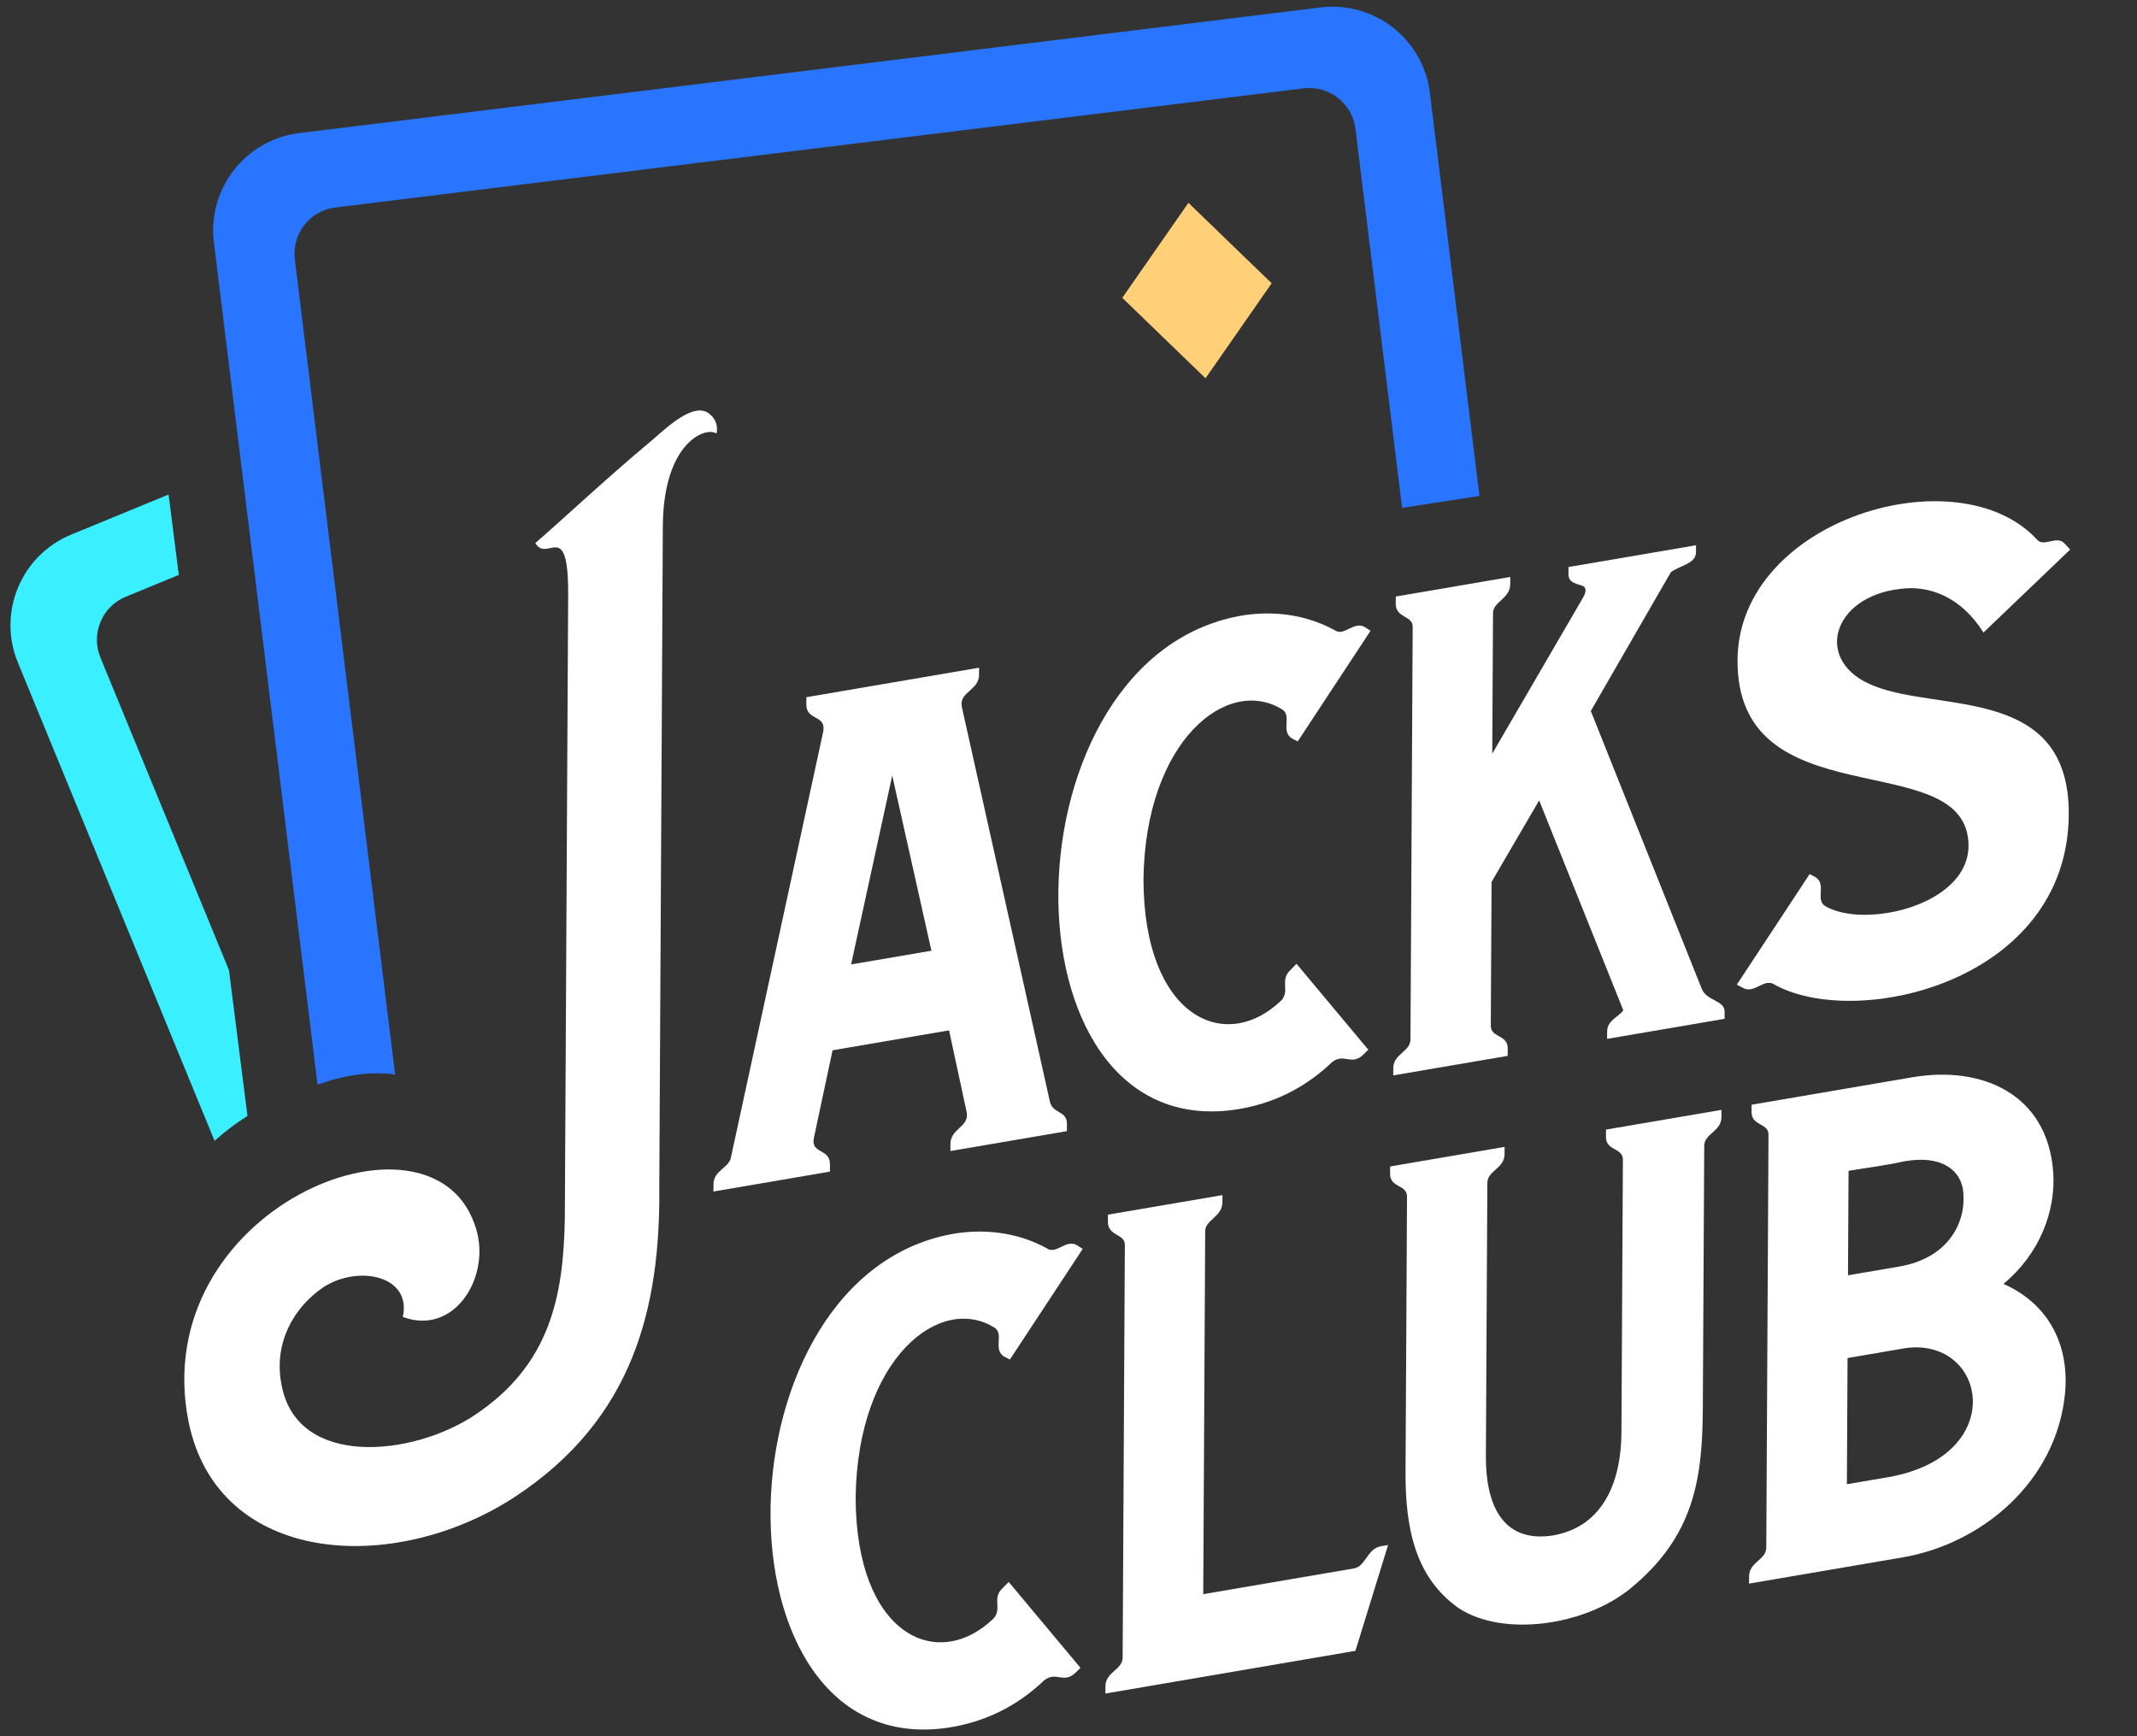 <svg xmlns:xlink="http://www.w3.org/1999/xlink" xmlns="http://www.w3.org/2000/svg" class="S_H" viewBox="0 0 320 260" width="320"  height="260" ><rect x="0" y="0" width="320" height="260" fill="#333333" stroke="none"/><path d="M106.403,62.136C104.013,59.759 99.481,64.402 97.369,66.155C91.031,71.416 83.784,78.225 80.162,81.319C81.948,84.419 85.141,77.374 85.078,89.145L84.578,182.542C84.365,194.185 82.357,204.431 71.051,211.934C61.553,218.198 44.72,219.681 42.231,207.726C40.764,201.168 44.098,195.647 48.47,192.733C53.746,189.356 61.698,191.093 60.314,197.21C68.259,200.185 73.868,190.716 71.054,183.305C64.247,163.886 21.943,181.171 28.232,212.903C32.624,234.436 58.904,235.982 76.994,224.227C94.933,212.497 98.928,195.72 98.725,177.495L99.254,78.832C99.321,66.286 105.643,63.813 107.29,64.925C107.444,64.28 107.45,63.041 106.403,62.136Z" style="fill-rule: nonzero;" fill="#FFFFFF"></path><path d="M157.228,165.026L144.025,105.847C143.587,103.601 146.592,103.397 146.604,101.074L146.61,99.99L120.749,104.407L120.743,105.492C120.73,107.97 123.739,106.991 123.275,109.547L109.413,173.503C108.954,174.974 106.849,175.334 106.838,177.347L106.832,178.432L124.274,175.452L124.28,174.368C124.293,171.89 121.283,172.868 121.898,170.287L124.672,157.279L142.113,154.3L144.752,166.538C145.19,168.785 142.335,168.963 142.323,171.286L142.317,172.37L159.759,169.391L159.764,168.307C159.775,166.293 157.669,166.808 157.228,165.026ZM127.445,144.426L133.605,116.138L139.473,142.371L127.445,144.426Z" style="fill-rule: nonzero;" fill="#FFFFFF"></path><path d="M193.237,145.258C191.576,146.78 193.22,148.356 191.86,149.826C183.405,157.924 171.267,152.26 171.227,131.686C171.489,110.905 183.859,101.055 192.093,106.303C193.44,107.311 191.776,109.452 193.423,110.563L194.322,111.029L205.226,94.465L204.478,93.974C202.831,92.863 201.316,95.288 199.969,94.435C195.925,92.185 191.272,91.433 186.461,92.1C149.927,97.721 148.933,171.24 184.863,166.186C190.726,165.34 195.546,162.814 199.472,159.048C201.282,157.656 202.323,159.645 204.135,157.942L204.89,157.194L194.143,144.329L193.237,145.258Z" style="fill-rule: nonzero;" fill="#FFFFFF"></path><path d="M254.813,148.048L238.21,106.472L250.189,85.702C251.396,84.722 253.951,84.44 253.961,82.736L253.966,81.652L234.871,84.914L234.865,85.998C234.858,87.392 236.359,87.445 237.109,87.781C237.557,88.169 237.555,88.634 236.948,89.666L223.455,112.861L223.567,91.796C223.576,90.093 226.133,89.656 226.144,87.488L226.15,86.403L209.009,89.331L209.003,90.416C208.992,92.584 211.548,92.147 211.539,93.851L211.208,155.651C211.198,157.51 208.643,157.792 208.631,159.96L208.625,161.044L225.766,158.116L225.772,157.032C225.783,154.864 223.227,155.455 223.237,153.597L223.352,132.067L230.478,119.863L243.078,151.291C242.321,152.348 240.667,152.786 240.657,154.489L240.652,155.574L258.244,152.569L258.249,151.485C258.258,149.781 255.554,149.933 254.813,148.048Z" style="fill-rule: nonzero;" fill="#FFFFFF"></path><path d="M280.743,102.766C271.448,99.247 274.205,89.337 284.577,88.184C288.786,87.62 293.584,89.276 297.01,94.726L309.995,82.295L309.249,81.494C308.055,79.996 306.091,82.033 305.046,80.819C293.247,67.979 260.447,77.76 260.184,98.695C259.906,122.728 293.614,111.709 294.74,125.908C295.59,135.512 279.045,139.267 273.206,135.622C271.86,134.614 273.523,132.472 271.877,131.361L270.978,130.896L260.074,147.459L260.972,147.924C262.62,148.881 263.984,146.636 265.482,147.309C277.612,154.367 309.648,147.193 309.783,121.946C309.886,102.74 290.637,106.647 280.743,102.766Z" style="fill-rule: nonzero;" fill="#FFFFFF"></path><path d="M150.137,237.823C148.477,239.344 150.121,240.92 148.761,242.391C140.305,250.489 128.167,244.825 128.127,224.251C128.389,203.47 140.76,193.62 148.994,198.867C150.34,199.875 148.676,202.016 150.323,203.128L151.222,203.593L162.126,187.03L161.378,186.539C159.731,185.427 158.216,187.853 156.869,187C152.825,184.75 148.172,183.997 143.361,184.664C106.828,190.286 105.833,263.805 141.763,258.751C147.626,257.904 152.447,255.379 156.373,251.613C158.183,250.221 159.224,252.209 161.035,250.507L161.791,249.759L151.044,236.894L150.137,237.823Z" style="fill-rule: nonzero;" fill="#FFFFFF"></path><path d="M206.804,231.548C204.699,231.907 204.535,234.566 202.73,234.874L180.177,238.727L180.468,184.361C180.477,182.658 183.033,182.221 183.045,180.052L183.05,178.968L165.909,181.896L165.904,182.98C165.892,185.149 168.448,184.712 168.439,186.416L168.108,248.216C168.098,250.075 165.543,250.356 165.531,252.525L165.525,253.609L202.965,247.214L207.857,231.368L206.804,231.548Z" style="fill-rule: nonzero;" fill="#FFFFFF"></path><path d="M240.487,169.157L240.482,170.242C240.47,172.41 243.027,171.818 243.017,173.677L242.798,214.567C242.762,221.228 240.47,228.583 232.501,229.944C224.683,231.125 222.463,224.85 222.5,218.035L222.718,177.144C222.728,175.286 225.284,175.004 225.295,172.836L225.301,171.751L208.16,174.679L208.154,175.763C208.143,177.932 210.7,177.34 210.69,179.199L210.469,220.399C210.424,228.763 211.887,236.25 218.472,240.851C225.058,245.142 237.235,243.527 244.176,237.853C253.681,230.04 254.929,221.47 254.985,210.938L255.196,171.597C255.206,169.738 257.761,169.456 257.773,167.288L257.779,166.204L240.487,169.157Z" style="fill-rule: nonzero;" fill="#FFFFFF"></path><path d="M300.001,192.262C305.433,187.775 307.871,181.323 307.452,175.515C306.613,163.897 296.872,159.526 286.347,161.324L262.289,165.433L262.284,166.517C262.272,168.686 264.829,168.094 264.819,169.953L264.488,231.753C264.478,233.612 261.923,233.893 261.911,236.062L261.905,237.146L284.91,233.217C296.789,231.188 307.955,221.852 309.227,208.636C309.865,201.719 307.045,195.392 300.001,192.262ZM282.872,221.185L276.557,222.264L276.658,203.368L285.529,201.852C297.554,200.417 300.765,217.974 282.872,221.185ZM276.808,175.333C279.665,174.845 282.37,174.538 285.228,173.895C290.49,172.996 293.334,174.986 293.919,177.981C294.644,182.809 291.91,188.383 284.392,189.667L276.724,190.977L276.808,175.333Z" style="fill-rule: nonzero;" fill="#FFFFFF"></path><path d="M209.955,76.054L202.972,19.299C202.502,15.479 199.019,12.759 195.199,13.229L50.217,31.068C46.396,31.538 43.677,35.021 44.147,38.842L59.167,160.915C55.654,160.407 51.639,160.951 47.641,162.41L47.548,162.422L32.029,36.289C31.039,28.25 36.763,20.92 44.803,19.93L197.751,1.111C205.79,0.122 213.12,5.846 214.11,13.885L221.539,74.264L209.955,76.054Z" style="" fill="#2975FF"></path><path d="M32.131,170.843L2.672,99.209C-0.408,91.717 3.173,83.134 10.664,80.053L25.244,74.057L26.773,86.096L18.831,89.362C15.272,90.826 13.57,94.905 15.034,98.464L34.286,145.28L37.057,167.113C35.339,168.192 33.681,169.44 32.131,170.843Z" style="" fill="#3AEFFF"></path><path d="M177.957,30.372L168.053,44.601L180.52,56.648L190.424,42.419L177.957,30.372Z" style="fill-rule: nonzero;" fill="#FFD077"></path></svg>